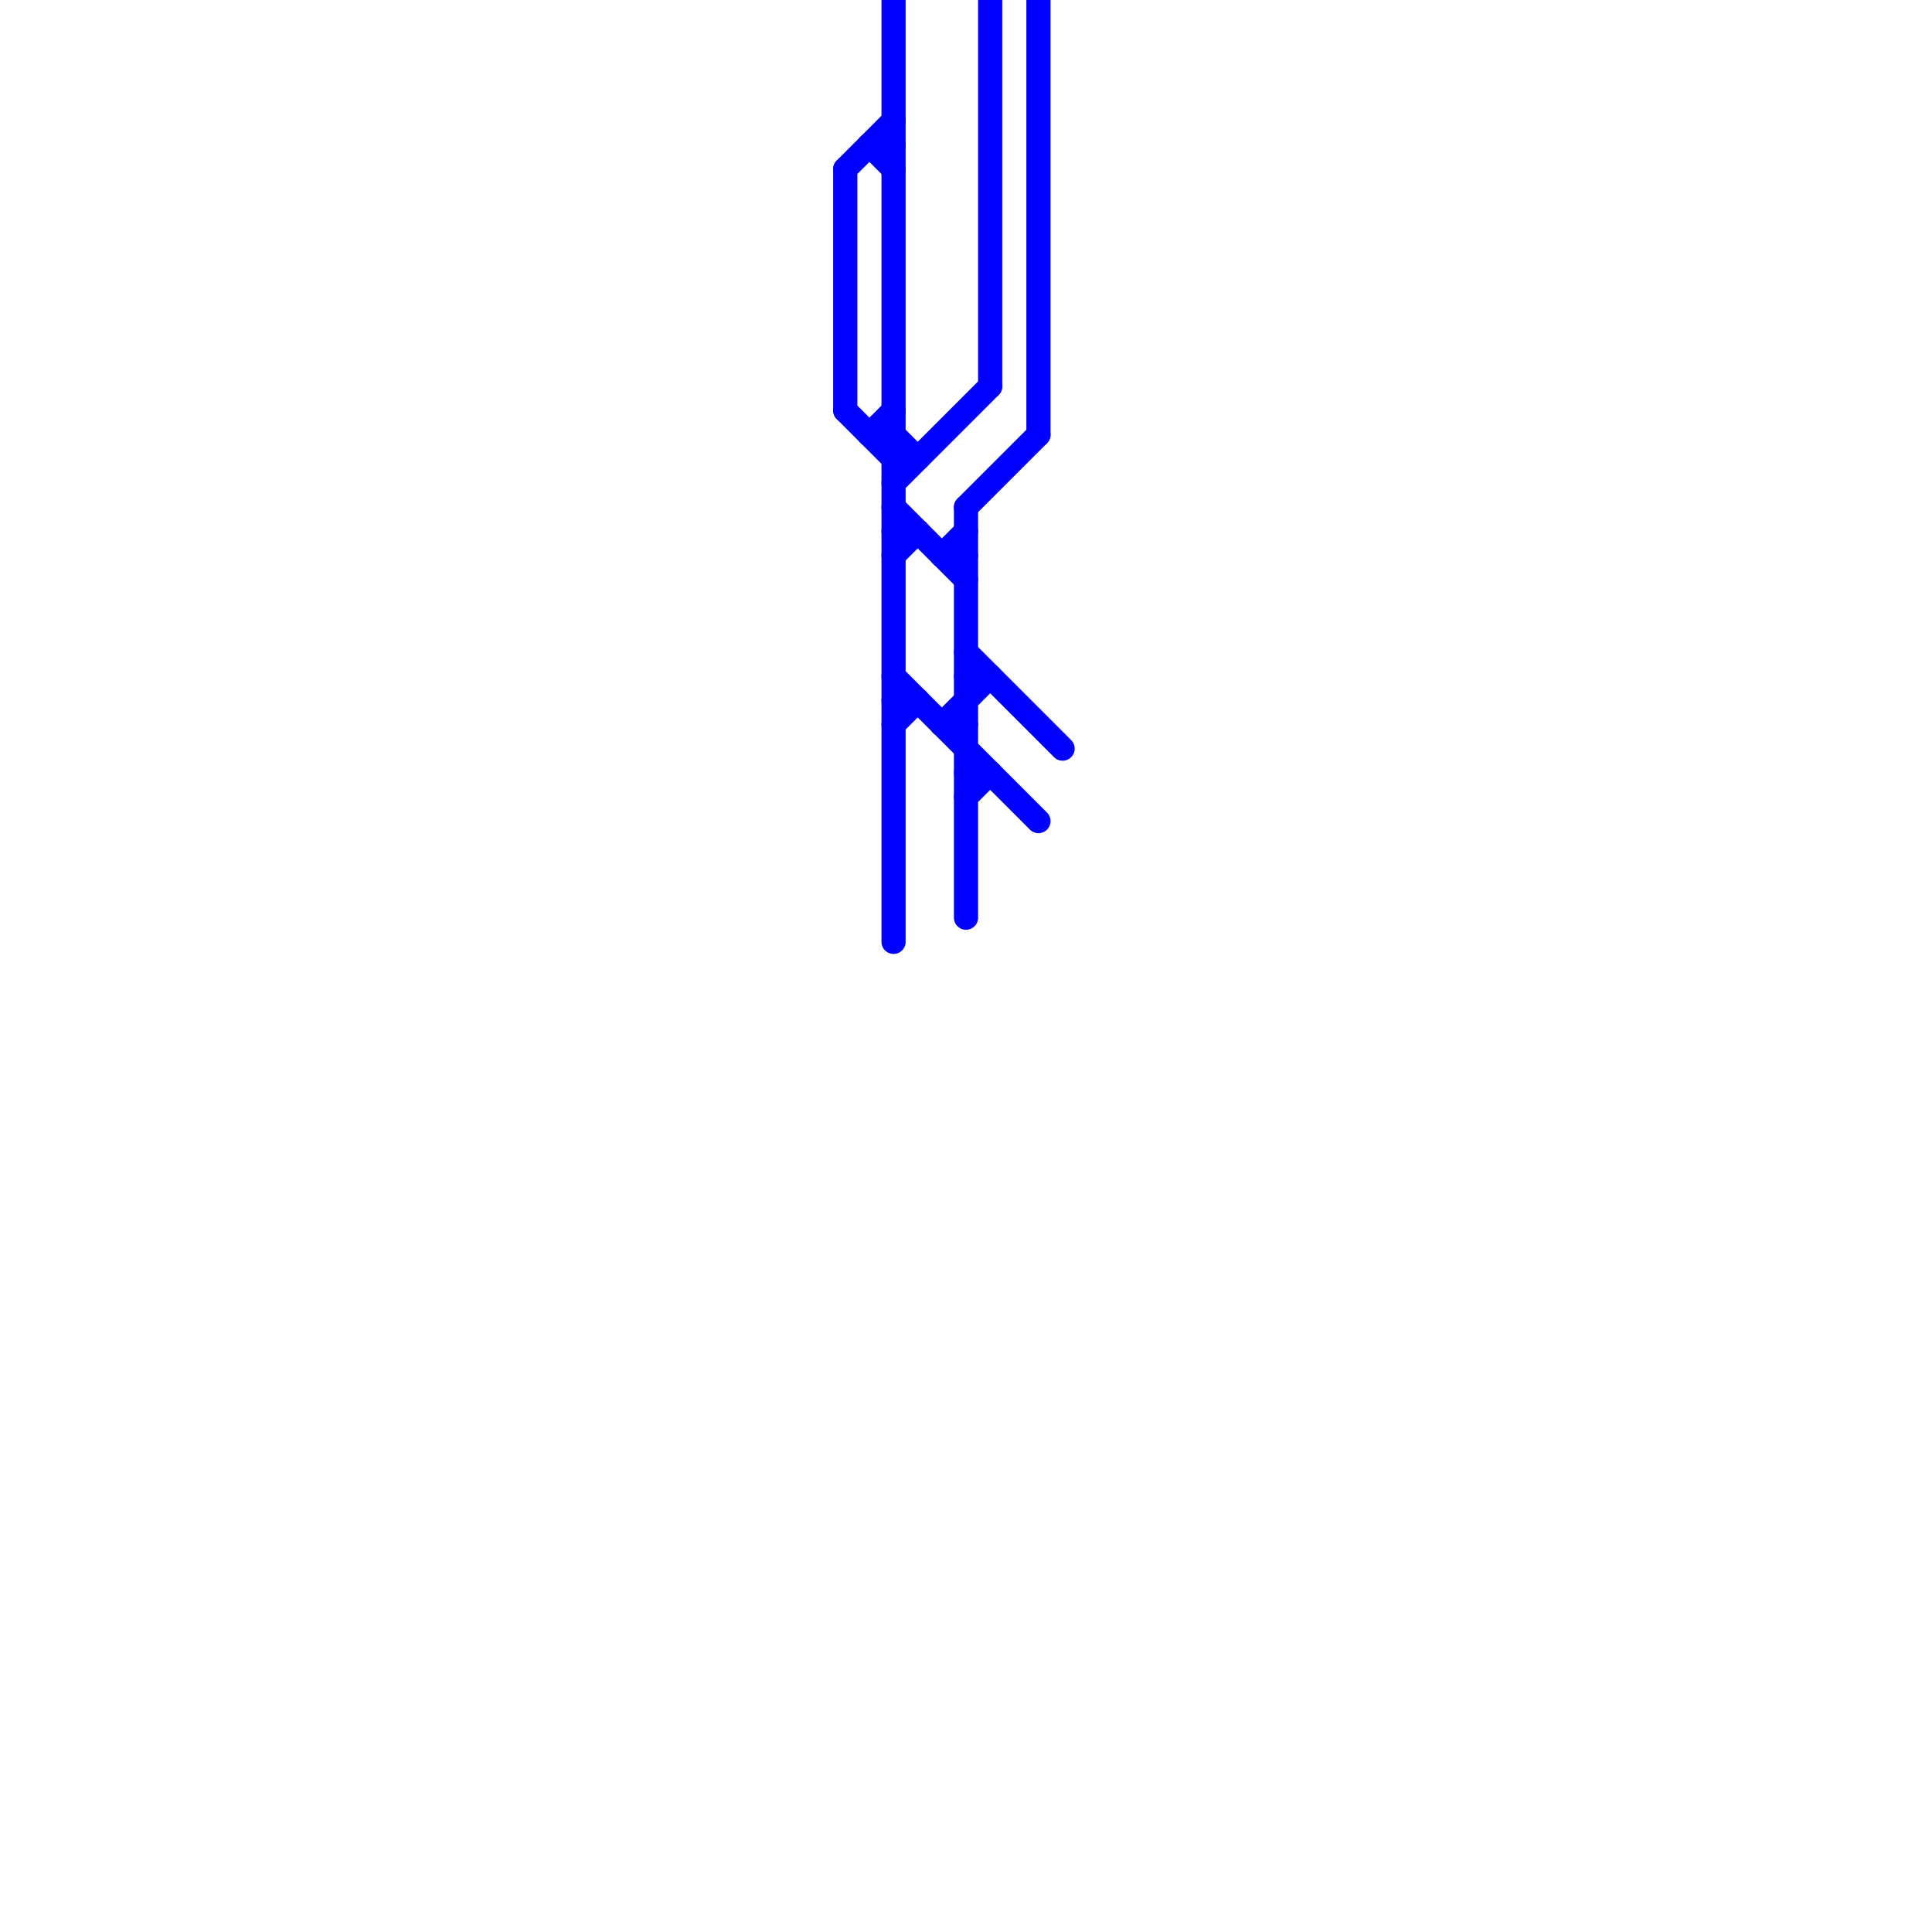 
<svg version="1.1" xmlns="http://www.w3.org/2000/svg" viewBox="0 0 80 80">
<style>text { font: 1px Helvetica; font-weight: 600; white-space: pre; dominant-baseline: central; } line { stroke-width: 1; fill: none; stroke-linecap: round; stroke-linejoin: round; } .c0 { stroke: #0000ff }</style><defs><g id="wm-xf"><circle r="1.2" fill="#000"/><circle r="0.9" fill="#fff"/><circle r="0.6" fill="#000"/><circle r="0.3" fill="#fff"/></g><g id="wm"><circle r="0.6" fill="#000"/><circle r="0.3" fill="#fff"/></g></defs><line class="c0" x1="41" y1="0" x2="41" y2="16"/><line class="c0" x1="37" y1="18" x2="38" y2="19"/><line class="c0" x1="39" y1="30" x2="40" y2="30"/><line class="c0" x1="39" y1="23" x2="40" y2="22"/><line class="c0" x1="36" y1="6" x2="37" y2="6"/><line class="c0" x1="37" y1="30" x2="38" y2="29"/><line class="c0" x1="35" y1="17" x2="37" y2="19"/><line class="c0" x1="37" y1="29" x2="38" y2="29"/><line class="c0" x1="39" y1="30" x2="41" y2="28"/><line class="c0" x1="40" y1="21" x2="43" y2="18"/><line class="c0" x1="40" y1="28" x2="41" y2="28"/><line class="c0" x1="37" y1="23" x2="38" y2="22"/><line class="c0" x1="37" y1="19" x2="38" y2="19"/><line class="c0" x1="36" y1="18" x2="37" y2="18"/><line class="c0" x1="40" y1="27" x2="44" y2="31"/><line class="c0" x1="37" y1="28" x2="43" y2="34"/><line class="c0" x1="40" y1="33" x2="41" y2="32"/><line class="c0" x1="37" y1="0" x2="37" y2="39"/><line class="c0" x1="43" y1="0" x2="43" y2="18"/><line class="c0" x1="37" y1="21" x2="40" y2="24"/><line class="c0" x1="37" y1="20" x2="41" y2="16"/><line class="c0" x1="36" y1="6" x2="37" y2="7"/><line class="c0" x1="36" y1="18" x2="37" y2="17"/><line class="c0" x1="40" y1="21" x2="40" y2="38"/><line class="c0" x1="39" y1="23" x2="40" y2="23"/><line class="c0" x1="40" y1="32" x2="41" y2="32"/><line class="c0" x1="35" y1="7" x2="35" y2="17"/><line class="c0" x1="35" y1="7" x2="37" y2="5"/><line class="c0" x1="37" y1="22" x2="38" y2="22"/>
</svg>
